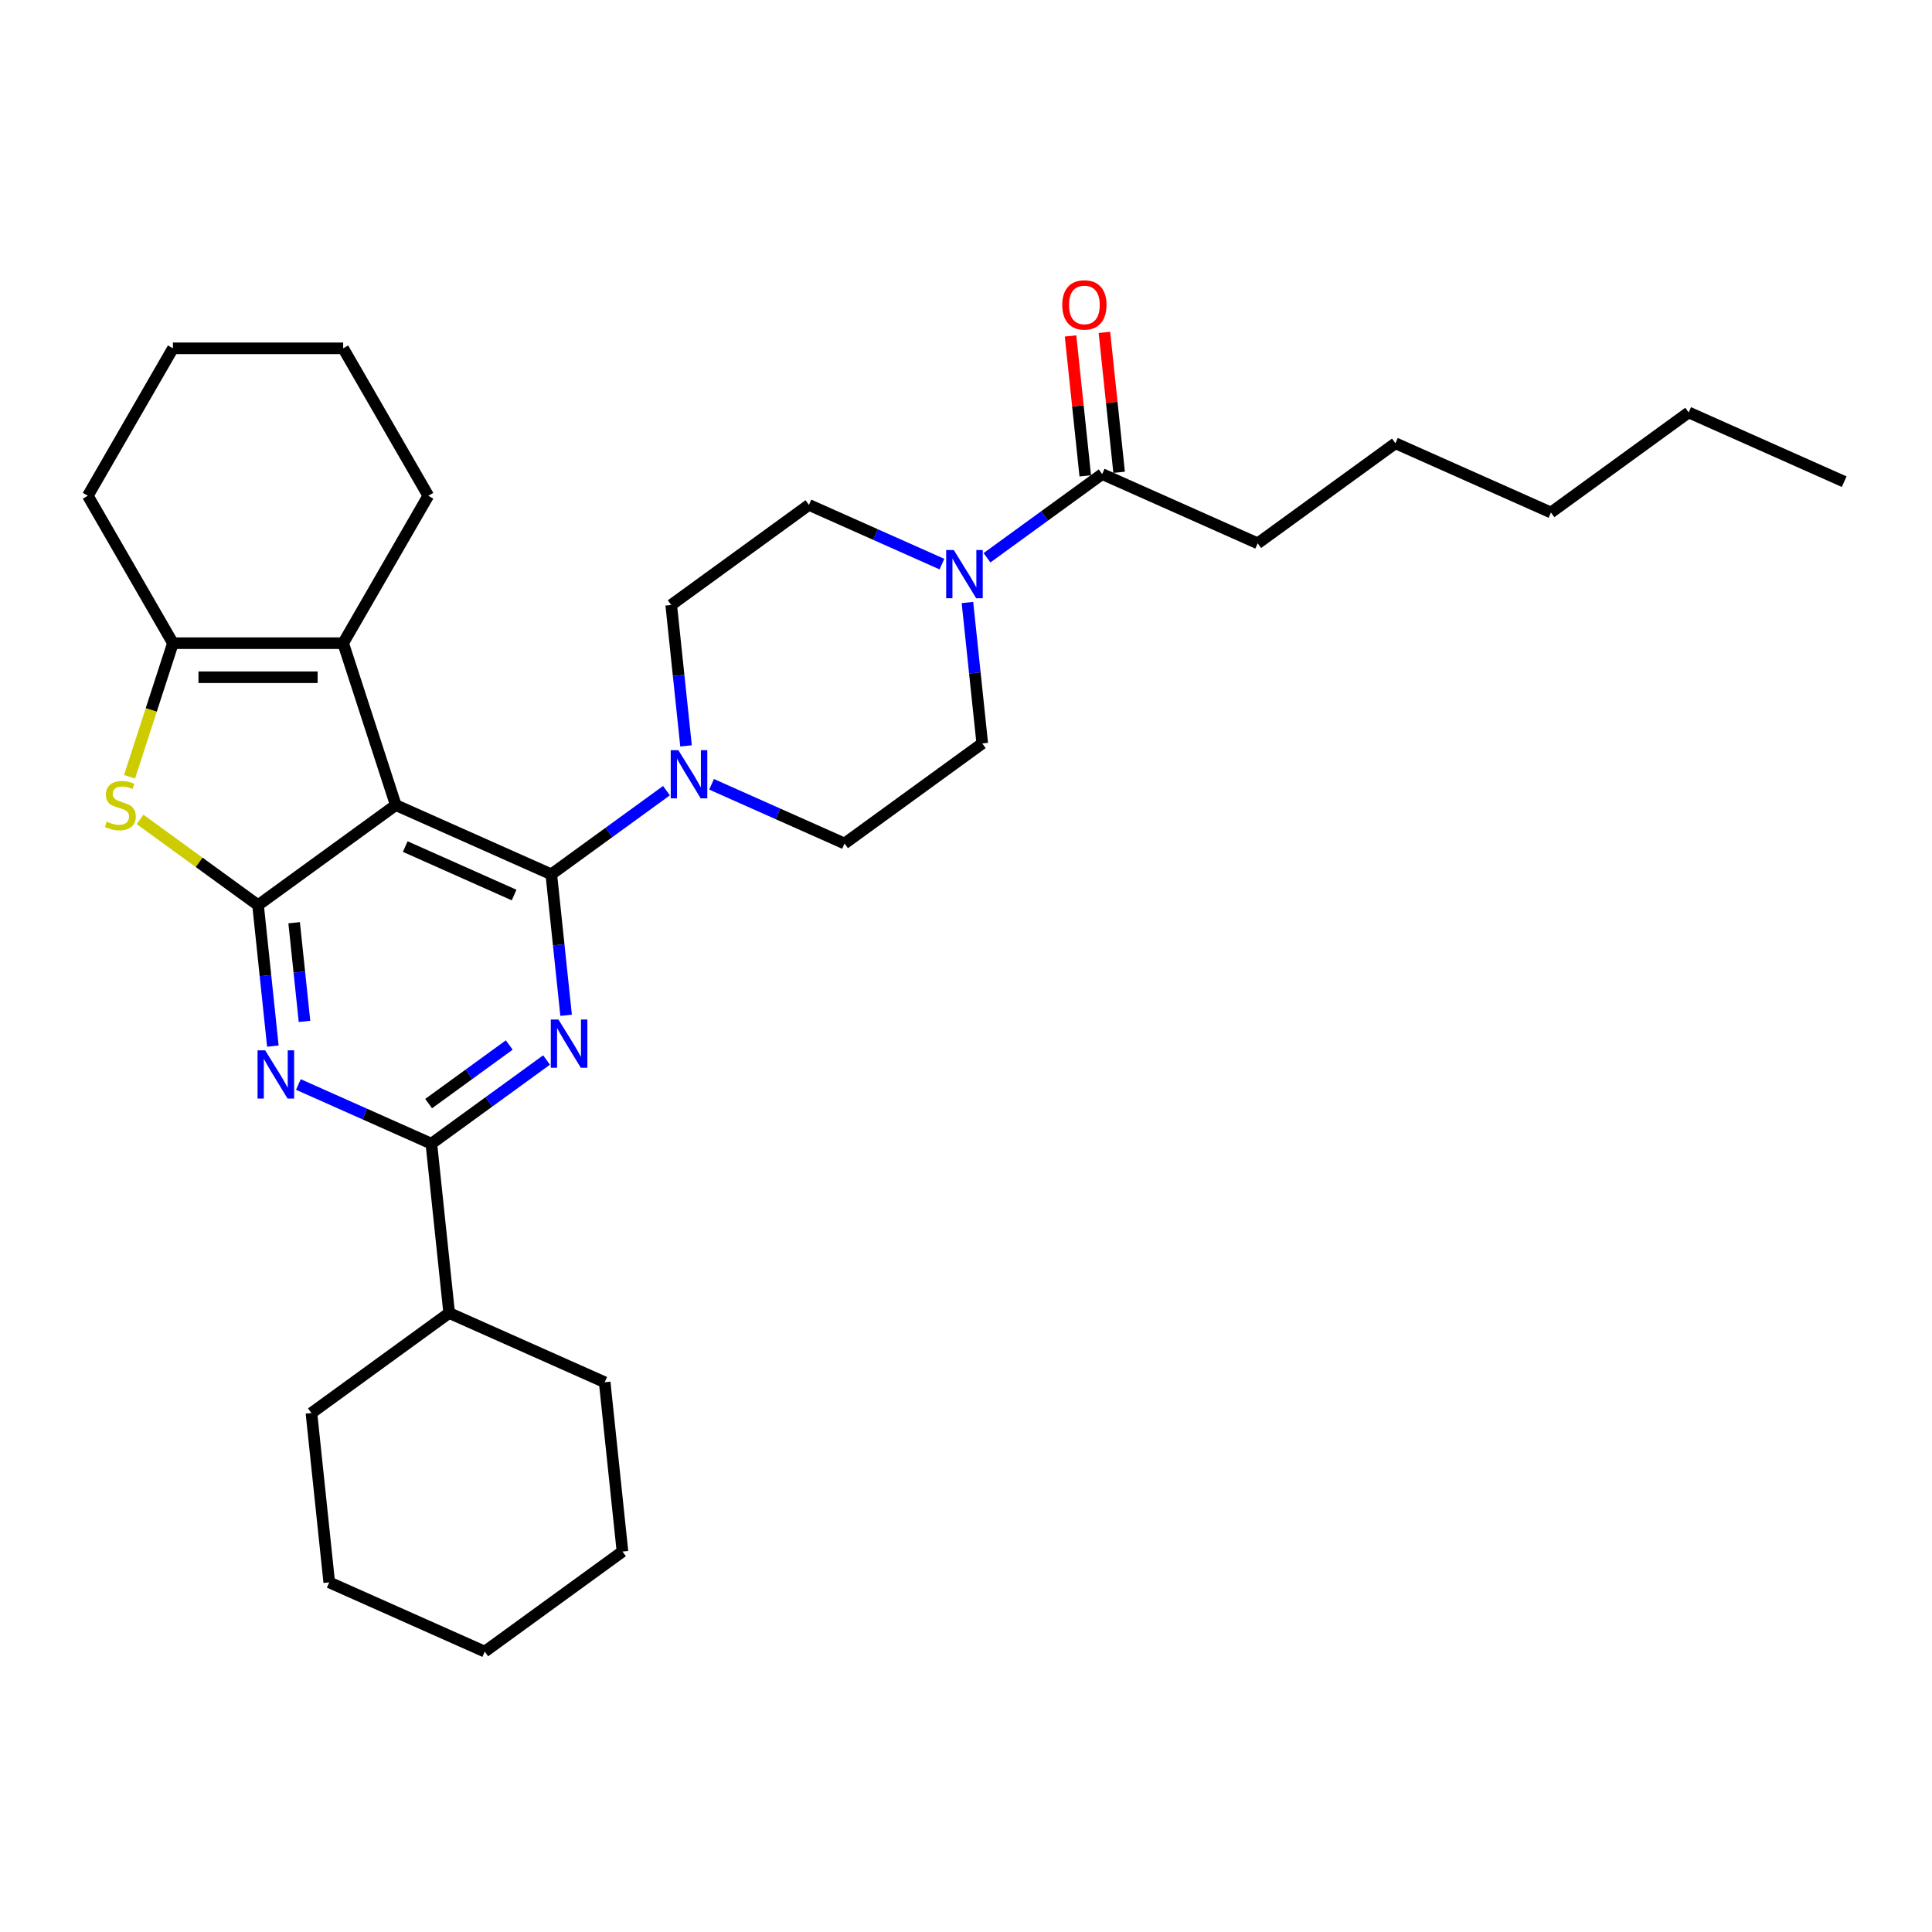 <?xml version='1.0' encoding='iso-8859-1'?>
<svg version='1.1' baseProfile='full'
              xmlns='http://www.w3.org/2000/svg'
                      xmlns:rdkit='http://www.rdkit.org/xml'
                      xmlns:xlink='http://www.w3.org/1999/xlink'
                  xml:space='preserve'
width='1000px' height='1000px' viewBox='0 0 1000 1000'>
<!-- END OF HEADER -->
<rect style='opacity:1.0;fill:#FFFFFF;stroke:none' width='1000' height='1000' x='0' y='0'> </rect>
<path class='bond-0' d='M 355.091,386.079 L 351.257,349.604' style='fill:none;fill-rule:evenodd;stroke:#0000FF;stroke-width:6px;stroke-linecap:butt;stroke-linejoin:miter;stroke-opacity:1' />
<path class='bond-0' d='M 351.257,349.604 L 347.423,313.128' style='fill:none;fill-rule:evenodd;stroke:#000000;stroke-width:6px;stroke-linecap:butt;stroke-linejoin:miter;stroke-opacity:1' />
<path class='bond-1' d='M 368.3,405.953 L 402.714,421.275' style='fill:none;fill-rule:evenodd;stroke:#0000FF;stroke-width:6px;stroke-linecap:butt;stroke-linejoin:miter;stroke-opacity:1' />
<path class='bond-1' d='M 402.714,421.275 L 437.129,436.598' style='fill:none;fill-rule:evenodd;stroke:#000000;stroke-width:6px;stroke-linecap:butt;stroke-linejoin:miter;stroke-opacity:1' />
<path class='bond-2' d='M 344.967,409.235 L 315.158,430.893' style='fill:none;fill-rule:evenodd;stroke:#0000FF;stroke-width:6px;stroke-linecap:butt;stroke-linejoin:miter;stroke-opacity:1' />
<path class='bond-2' d='M 315.158,430.893 L 285.348,452.551' style='fill:none;fill-rule:evenodd;stroke:#000000;stroke-width:6px;stroke-linecap:butt;stroke-linejoin:miter;stroke-opacity:1' />
<path class='bond-3' d='M 500.747,311.855 L 504.58,348.331' style='fill:none;fill-rule:evenodd;stroke:#0000FF;stroke-width:6px;stroke-linecap:butt;stroke-linejoin:miter;stroke-opacity:1' />
<path class='bond-3' d='M 504.58,348.331 L 508.414,384.806' style='fill:none;fill-rule:evenodd;stroke:#000000;stroke-width:6px;stroke-linecap:butt;stroke-linejoin:miter;stroke-opacity:1' />
<path class='bond-4' d='M 487.538,291.981 L 453.123,276.659' style='fill:none;fill-rule:evenodd;stroke:#0000FF;stroke-width:6px;stroke-linecap:butt;stroke-linejoin:miter;stroke-opacity:1' />
<path class='bond-4' d='M 453.123,276.659 L 418.708,261.337' style='fill:none;fill-rule:evenodd;stroke:#000000;stroke-width:6px;stroke-linecap:butt;stroke-linejoin:miter;stroke-opacity:1' />
<path class='bond-5' d='M 510.87,288.7 L 540.679,267.042' style='fill:none;fill-rule:evenodd;stroke:#0000FF;stroke-width:6px;stroke-linecap:butt;stroke-linejoin:miter;stroke-opacity:1' />
<path class='bond-5' d='M 540.679,267.042 L 570.489,245.384' style='fill:none;fill-rule:evenodd;stroke:#000000;stroke-width:6px;stroke-linecap:butt;stroke-linejoin:miter;stroke-opacity:1' />
<path class='bond-6' d='M 508.414,384.806 L 437.129,436.598' style='fill:none;fill-rule:evenodd;stroke:#000000;stroke-width:6px;stroke-linecap:butt;stroke-linejoin:miter;stroke-opacity:1' />
<path class='bond-7' d='M 650.984,281.223 L 722.269,229.431' style='fill:none;fill-rule:evenodd;stroke:#000000;stroke-width:6px;stroke-linecap:butt;stroke-linejoin:miter;stroke-opacity:1' />
<path class='bond-8' d='M 650.984,281.223 L 570.489,245.384' style='fill:none;fill-rule:evenodd;stroke:#000000;stroke-width:6px;stroke-linecap:butt;stroke-linejoin:miter;stroke-opacity:1' />
<path class='bond-9' d='M 347.423,313.128 L 418.708,261.337' style='fill:none;fill-rule:evenodd;stroke:#000000;stroke-width:6px;stroke-linecap:butt;stroke-linejoin:miter;stroke-opacity:1' />
<path class='bond-10' d='M 579.252,244.463 L 575.446,208.252' style='fill:none;fill-rule:evenodd;stroke:#000000;stroke-width:6px;stroke-linecap:butt;stroke-linejoin:miter;stroke-opacity:1' />
<path class='bond-10' d='M 575.446,208.252 L 571.64,172.041' style='fill:none;fill-rule:evenodd;stroke:#FF0000;stroke-width:6px;stroke-linecap:butt;stroke-linejoin:miter;stroke-opacity:1' />
<path class='bond-10' d='M 561.726,246.305 L 557.92,210.094' style='fill:none;fill-rule:evenodd;stroke:#000000;stroke-width:6px;stroke-linecap:butt;stroke-linejoin:miter;stroke-opacity:1' />
<path class='bond-10' d='M 557.92,210.094 L 554.114,173.883' style='fill:none;fill-rule:evenodd;stroke:#FF0000;stroke-width:6px;stroke-linecap:butt;stroke-linejoin:miter;stroke-opacity:1' />
<path class='bond-11' d='M 722.269,229.431 L 802.765,265.27' style='fill:none;fill-rule:evenodd;stroke:#000000;stroke-width:6px;stroke-linecap:butt;stroke-linejoin:miter;stroke-opacity:1' />
<path class='bond-12' d='M 141.235,541.454 L 137.402,504.979' style='fill:none;fill-rule:evenodd;stroke:#0000FF;stroke-width:6px;stroke-linecap:butt;stroke-linejoin:miter;stroke-opacity:1' />
<path class='bond-12' d='M 137.402,504.979 L 133.568,468.503' style='fill:none;fill-rule:evenodd;stroke:#000000;stroke-width:6px;stroke-linecap:butt;stroke-linejoin:miter;stroke-opacity:1' />
<path class='bond-12' d='M 157.611,528.67 L 154.928,503.137' style='fill:none;fill-rule:evenodd;stroke:#0000FF;stroke-width:6px;stroke-linecap:butt;stroke-linejoin:miter;stroke-opacity:1' />
<path class='bond-12' d='M 154.928,503.137 L 152.244,477.604' style='fill:none;fill-rule:evenodd;stroke:#000000;stroke-width:6px;stroke-linecap:butt;stroke-linejoin:miter;stroke-opacity:1' />
<path class='bond-13' d='M 154.444,561.328 L 188.859,576.65' style='fill:none;fill-rule:evenodd;stroke:#0000FF;stroke-width:6px;stroke-linecap:butt;stroke-linejoin:miter;stroke-opacity:1' />
<path class='bond-13' d='M 188.859,576.65 L 223.274,591.973' style='fill:none;fill-rule:evenodd;stroke:#000000;stroke-width:6px;stroke-linecap:butt;stroke-linejoin:miter;stroke-opacity:1' />
<path class='bond-14' d='M 223.274,591.973 L 232.484,679.603' style='fill:none;fill-rule:evenodd;stroke:#000000;stroke-width:6px;stroke-linecap:butt;stroke-linejoin:miter;stroke-opacity:1' />
<path class='bond-15' d='M 223.274,591.973 L 253.083,570.315' style='fill:none;fill-rule:evenodd;stroke:#000000;stroke-width:6px;stroke-linecap:butt;stroke-linejoin:miter;stroke-opacity:1' />
<path class='bond-15' d='M 253.083,570.315 L 282.893,548.657' style='fill:none;fill-rule:evenodd;stroke:#0000FF;stroke-width:6px;stroke-linecap:butt;stroke-linejoin:miter;stroke-opacity:1' />
<path class='bond-15' d='M 221.858,571.218 L 242.725,556.058' style='fill:none;fill-rule:evenodd;stroke:#000000;stroke-width:6px;stroke-linecap:butt;stroke-linejoin:miter;stroke-opacity:1' />
<path class='bond-15' d='M 242.725,556.058 L 263.591,540.897' style='fill:none;fill-rule:evenodd;stroke:#0000FF;stroke-width:6px;stroke-linecap:butt;stroke-linejoin:miter;stroke-opacity:1' />
<path class='bond-16' d='M 293.016,525.501 L 289.182,489.026' style='fill:none;fill-rule:evenodd;stroke:#0000FF;stroke-width:6px;stroke-linecap:butt;stroke-linejoin:miter;stroke-opacity:1' />
<path class='bond-16' d='M 289.182,489.026 L 285.348,452.551' style='fill:none;fill-rule:evenodd;stroke:#000000;stroke-width:6px;stroke-linecap:butt;stroke-linejoin:miter;stroke-opacity:1' />
<path class='bond-17' d='M 285.348,452.551 L 204.853,416.712' style='fill:none;fill-rule:evenodd;stroke:#000000;stroke-width:6px;stroke-linecap:butt;stroke-linejoin:miter;stroke-opacity:1' />
<path class='bond-17' d='M 266.106,463.274 L 209.759,438.187' style='fill:none;fill-rule:evenodd;stroke:#000000;stroke-width:6px;stroke-linecap:butt;stroke-linejoin:miter;stroke-opacity:1' />
<path class='bond-18' d='M 133.568,468.503 L 204.853,416.712' style='fill:none;fill-rule:evenodd;stroke:#000000;stroke-width:6px;stroke-linecap:butt;stroke-linejoin:miter;stroke-opacity:1' />
<path class='bond-19' d='M 133.568,468.503 L 103.027,446.314' style='fill:none;fill-rule:evenodd;stroke:#000000;stroke-width:6px;stroke-linecap:butt;stroke-linejoin:miter;stroke-opacity:1' />
<path class='bond-19' d='M 103.027,446.314 L 72.486,424.125' style='fill:none;fill-rule:evenodd;stroke:#CCCC00;stroke-width:6px;stroke-linecap:butt;stroke-linejoin:miter;stroke-opacity:1' />
<path class='bond-20' d='M 204.853,416.712 L 177.624,332.911' style='fill:none;fill-rule:evenodd;stroke:#000000;stroke-width:6px;stroke-linecap:butt;stroke-linejoin:miter;stroke-opacity:1' />
<path class='bond-21' d='M 177.624,332.911 L 221.681,256.603' style='fill:none;fill-rule:evenodd;stroke:#000000;stroke-width:6px;stroke-linecap:butt;stroke-linejoin:miter;stroke-opacity:1' />
<path class='bond-22' d='M 177.624,332.911 L 89.511,332.911' style='fill:none;fill-rule:evenodd;stroke:#000000;stroke-width:6px;stroke-linecap:butt;stroke-linejoin:miter;stroke-opacity:1' />
<path class='bond-22' d='M 164.407,350.534 L 102.728,350.534' style='fill:none;fill-rule:evenodd;stroke:#000000;stroke-width:6px;stroke-linecap:butt;stroke-linejoin:miter;stroke-opacity:1' />
<path class='bond-23' d='M 89.511,332.911 L 78.276,367.489' style='fill:none;fill-rule:evenodd;stroke:#000000;stroke-width:6px;stroke-linecap:butt;stroke-linejoin:miter;stroke-opacity:1' />
<path class='bond-23' d='M 78.276,367.489 L 67.041,402.067' style='fill:none;fill-rule:evenodd;stroke:#CCCC00;stroke-width:6px;stroke-linecap:butt;stroke-linejoin:miter;stroke-opacity:1' />
<path class='bond-24' d='M 89.511,332.911 L 45.455,256.603' style='fill:none;fill-rule:evenodd;stroke:#000000;stroke-width:6px;stroke-linecap:butt;stroke-linejoin:miter;stroke-opacity:1' />
<path class='bond-25' d='M 232.484,679.603 L 161.199,731.395' style='fill:none;fill-rule:evenodd;stroke:#000000;stroke-width:6px;stroke-linecap:butt;stroke-linejoin:miter;stroke-opacity:1' />
<path class='bond-26' d='M 232.484,679.603 L 312.979,715.442' style='fill:none;fill-rule:evenodd;stroke:#000000;stroke-width:6px;stroke-linecap:butt;stroke-linejoin:miter;stroke-opacity:1' />
<path class='bond-27' d='M 322.19,803.073 L 250.905,854.864' style='fill:none;fill-rule:evenodd;stroke:#000000;stroke-width:6px;stroke-linecap:butt;stroke-linejoin:miter;stroke-opacity:1' />
<path class='bond-28' d='M 322.19,803.073 L 312.979,715.442' style='fill:none;fill-rule:evenodd;stroke:#000000;stroke-width:6px;stroke-linecap:butt;stroke-linejoin:miter;stroke-opacity:1' />
<path class='bond-29' d='M 250.905,854.864 L 170.409,819.026' style='fill:none;fill-rule:evenodd;stroke:#000000;stroke-width:6px;stroke-linecap:butt;stroke-linejoin:miter;stroke-opacity:1' />
<path class='bond-30' d='M 221.681,256.603 L 177.624,180.294' style='fill:none;fill-rule:evenodd;stroke:#000000;stroke-width:6px;stroke-linecap:butt;stroke-linejoin:miter;stroke-opacity:1' />
<path class='bond-31' d='M 45.455,256.603 L 89.511,180.294' style='fill:none;fill-rule:evenodd;stroke:#000000;stroke-width:6px;stroke-linecap:butt;stroke-linejoin:miter;stroke-opacity:1' />
<path class='bond-32' d='M 177.624,180.294 L 89.511,180.294' style='fill:none;fill-rule:evenodd;stroke:#000000;stroke-width:6px;stroke-linecap:butt;stroke-linejoin:miter;stroke-opacity:1' />
<path class='bond-33' d='M 170.409,819.026 L 161.199,731.395' style='fill:none;fill-rule:evenodd;stroke:#000000;stroke-width:6px;stroke-linecap:butt;stroke-linejoin:miter;stroke-opacity:1' />
<path class='bond-34' d='M 874.05,213.478 L 802.765,265.27' style='fill:none;fill-rule:evenodd;stroke:#000000;stroke-width:6px;stroke-linecap:butt;stroke-linejoin:miter;stroke-opacity:1' />
<path class='bond-35' d='M 874.05,213.478 L 954.545,249.317' style='fill:none;fill-rule:evenodd;stroke:#000000;stroke-width:6px;stroke-linecap:butt;stroke-linejoin:miter;stroke-opacity:1' />
<path  class='atom-0' d='M 351.118 388.282
L 359.295 401.499
Q 360.105 402.803, 361.409 405.165
Q 362.713 407.526, 362.784 407.667
L 362.784 388.282
L 366.097 388.282
L 366.097 413.236
L 362.678 413.236
L 353.902 398.785
Q 352.88 397.093, 351.787 395.155
Q 350.73 393.216, 350.413 392.617
L 350.413 413.236
L 347.17 413.236
L 347.17 388.282
L 351.118 388.282
' fill='#0000FF'/>
<path  class='atom-1' d='M 493.688 284.699
L 501.865 297.916
Q 502.675 299.22, 503.979 301.581
Q 505.284 303.943, 505.354 304.084
L 505.354 284.699
L 508.667 284.699
L 508.667 309.652
L 505.248 309.652
L 496.472 295.202
Q 495.45 293.51, 494.357 291.572
Q 493.3 289.633, 492.983 289.034
L 492.983 309.652
L 489.74 309.652
L 489.74 284.699
L 493.688 284.699
' fill='#0000FF'/>
<path  class='atom-8' d='M 549.824 157.824
Q 549.824 151.832, 552.784 148.484
Q 555.745 145.136, 561.278 145.136
Q 566.812 145.136, 569.773 148.484
Q 572.733 151.832, 572.733 157.824
Q 572.733 163.886, 569.737 167.34
Q 566.742 170.759, 561.278 170.759
Q 555.78 170.759, 552.784 167.34
Q 549.824 163.921, 549.824 157.824
M 561.278 167.939
Q 565.085 167.939, 567.129 165.402
Q 569.209 162.829, 569.209 157.824
Q 569.209 152.925, 567.129 150.458
Q 565.085 147.955, 561.278 147.955
Q 557.472 147.955, 555.393 150.422
Q 553.348 152.889, 553.348 157.824
Q 553.348 162.864, 555.393 165.402
Q 557.472 167.939, 561.278 167.939
' fill='#FF0000'/>
<path  class='atom-10' d='M 137.262 543.657
L 145.439 556.874
Q 146.25 558.178, 147.554 560.54
Q 148.858 562.901, 148.928 563.042
L 148.928 543.657
L 152.242 543.657
L 152.242 568.611
L 148.823 568.611
L 140.047 554.16
Q 139.025 552.468, 137.932 550.53
Q 136.875 548.591, 136.557 547.992
L 136.557 568.611
L 133.315 568.611
L 133.315 543.657
L 137.262 543.657
' fill='#0000FF'/>
<path  class='atom-12' d='M 289.043 527.704
L 297.22 540.921
Q 298.03 542.225, 299.334 544.587
Q 300.639 546.948, 300.709 547.089
L 300.709 527.704
L 304.022 527.704
L 304.022 552.658
L 300.603 552.658
L 291.827 538.207
Q 290.805 536.516, 289.712 534.577
Q 288.655 532.639, 288.338 532.039
L 288.338 552.658
L 285.095 552.658
L 285.095 527.704
L 289.043 527.704
' fill='#0000FF'/>
<path  class='atom-18' d='M 55.234 425.276
Q 55.516 425.382, 56.679 425.875
Q 57.842 426.369, 59.111 426.686
Q 60.415 426.968, 61.684 426.968
Q 64.045 426.968, 65.419 425.84
Q 66.794 424.677, 66.794 422.668
Q 66.794 421.294, 66.089 420.448
Q 65.419 419.602, 64.362 419.144
Q 63.305 418.685, 61.542 418.157
Q 59.322 417.487, 57.983 416.853
Q 56.679 416.218, 55.727 414.879
Q 54.811 413.54, 54.811 411.284
Q 54.811 408.147, 56.925 406.209
Q 59.075 404.27, 63.305 404.27
Q 66.195 404.27, 69.473 405.645
L 68.662 408.359
Q 65.666 407.125, 63.41 407.125
Q 60.979 407.125, 59.639 408.147
Q 58.3 409.134, 58.335 410.861
Q 58.335 412.2, 59.005 413.011
Q 59.71 413.822, 60.697 414.28
Q 61.719 414.738, 63.41 415.267
Q 65.666 415.972, 67.005 416.676
Q 68.345 417.381, 69.296 418.826
Q 70.283 420.236, 70.283 422.668
Q 70.283 426.122, 67.957 427.99
Q 65.666 429.823, 61.825 429.823
Q 59.604 429.823, 57.912 429.33
Q 56.256 428.871, 54.282 428.061
L 55.234 425.276
' fill='#CCCC00'/>
</svg>
